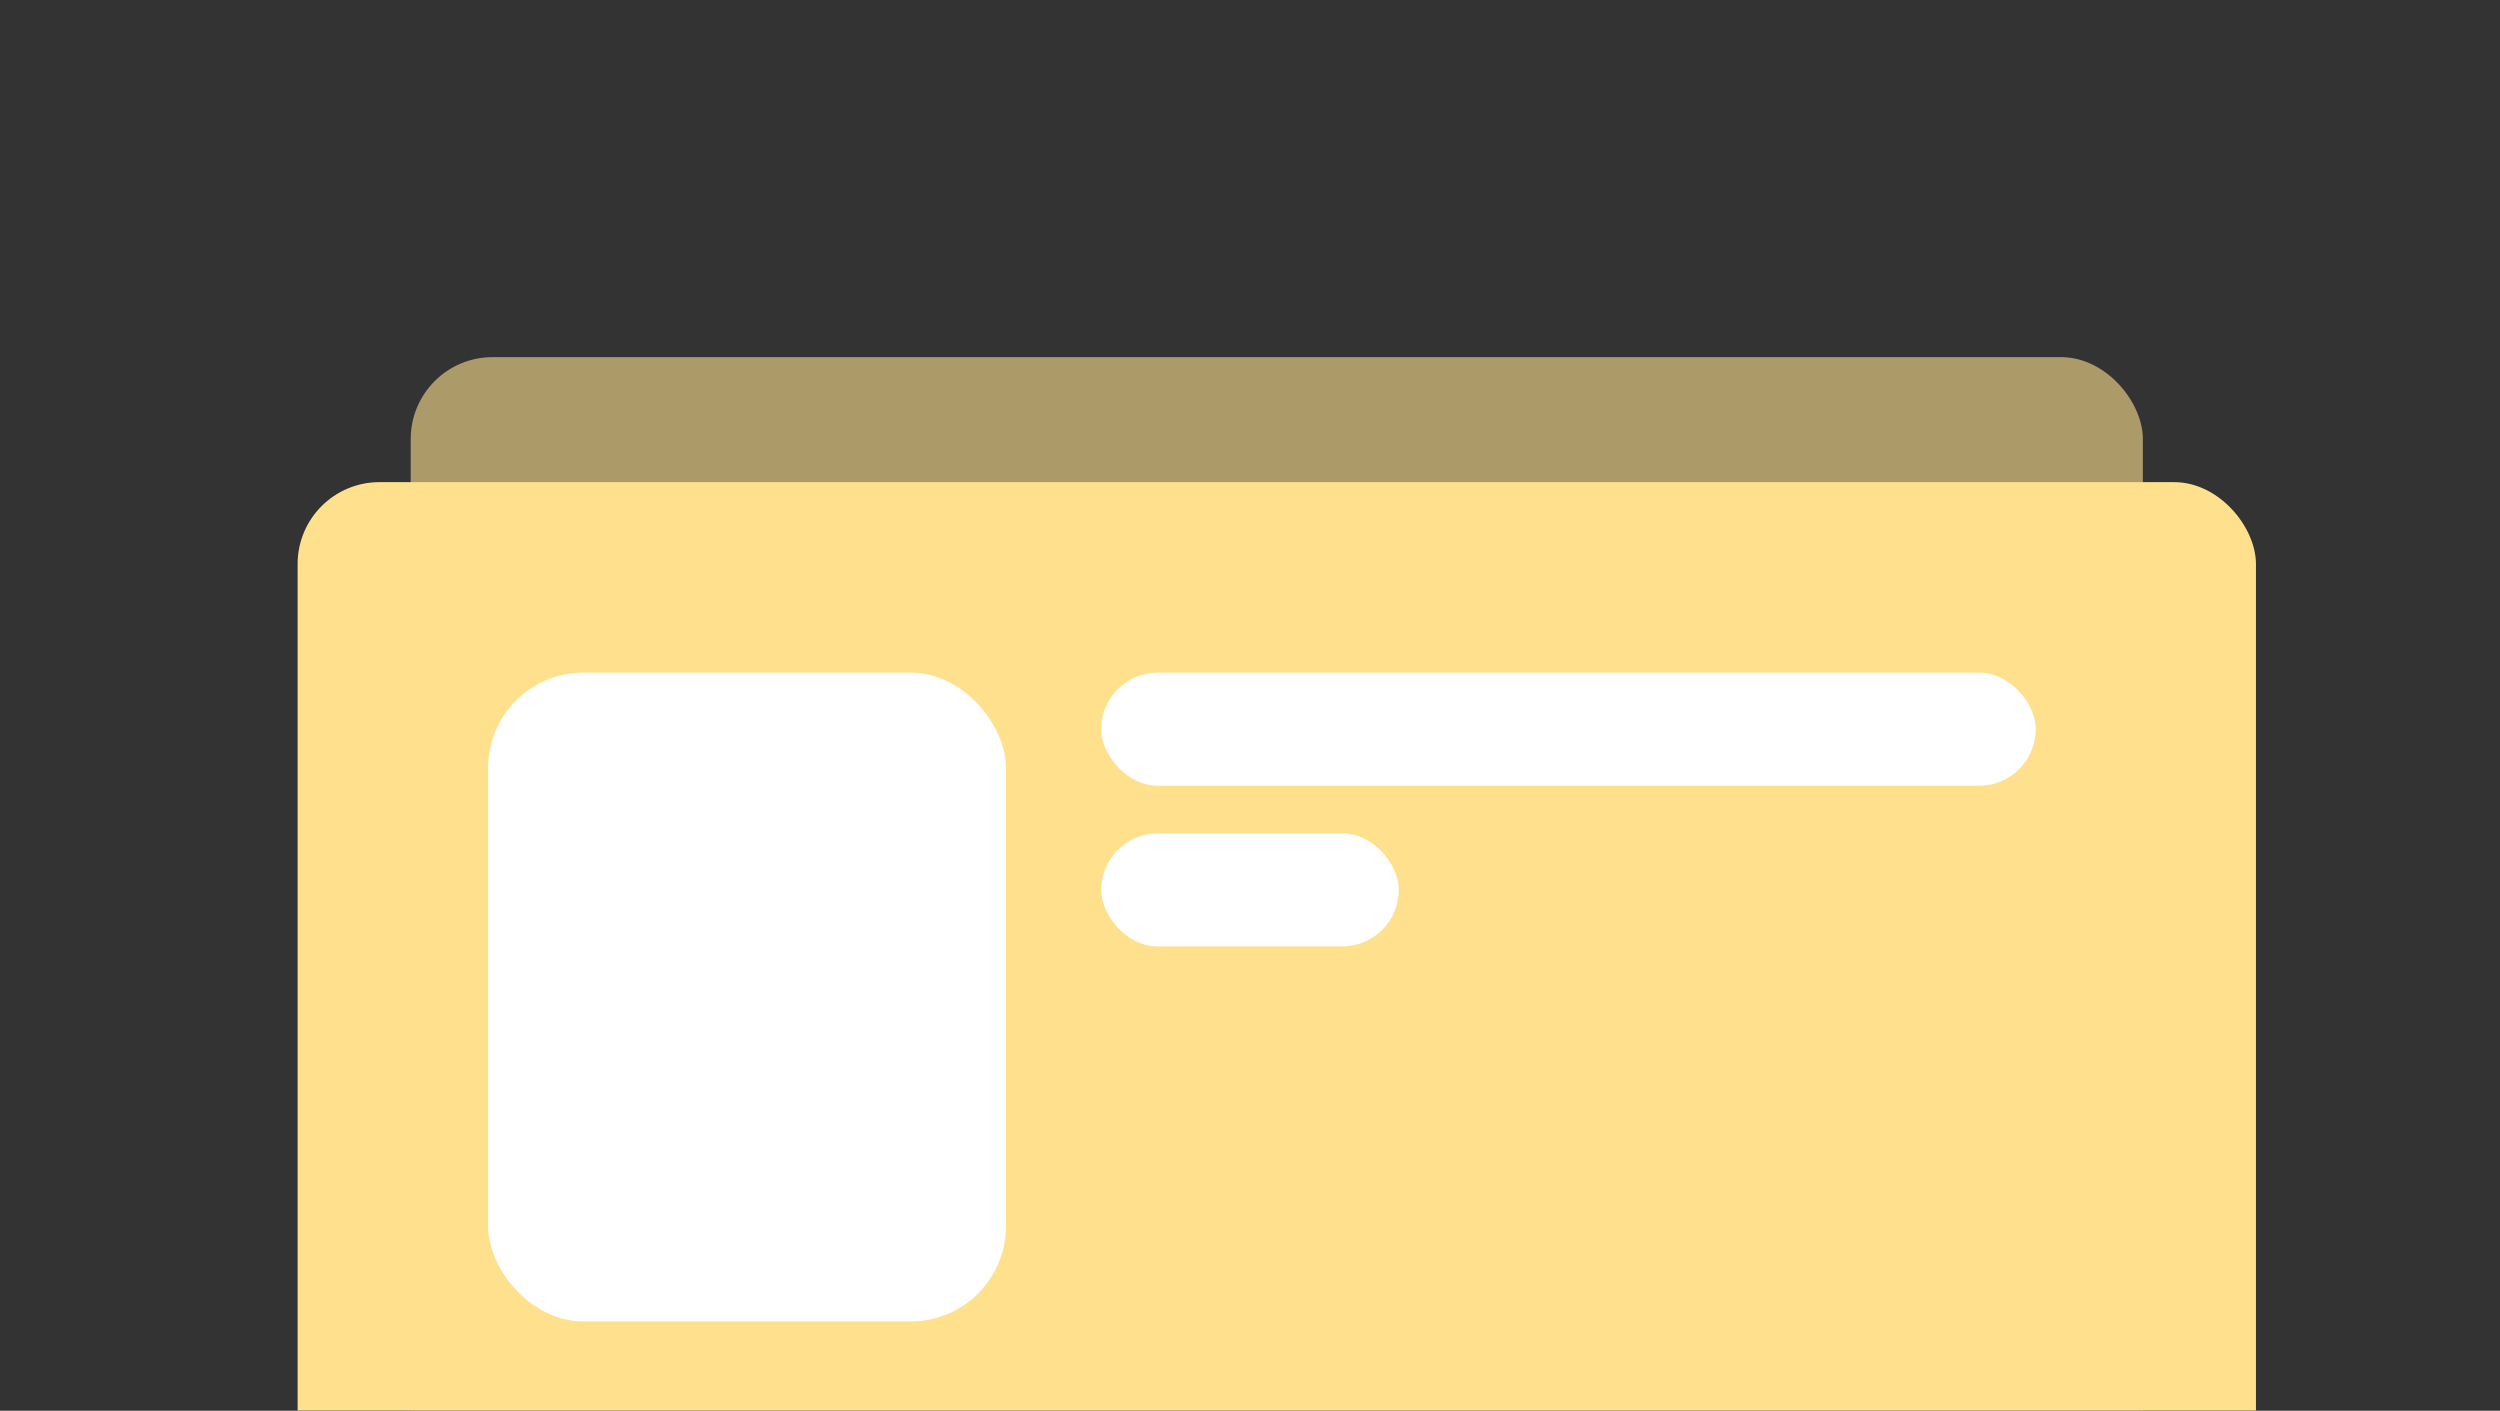 <svg width="420" height="237" viewBox="0 0 420 237" fill="none" xmlns="http://www.w3.org/2000/svg">
<rect x="0" y="0" width="420" height="237" fill="#333333" stroke="none"/>
<g clip-path="url(#clip0_76_3722)">
<mask id="mask0_76_3722" style="mask-type:alpha" maskUnits="userSpaceOnUse" x="0" y="-10" width="429" height="260">
<rect y="-10" width="429" height="260" fill="#D9D9D9"/>
</mask>
<g mask="url(#mask0_76_3722)">
<rect opacity="0.6" x="69" y="60" width="291" height="208" rx="13.749" fill="#FEE08D"/>
<rect x="50" y="81" width="329" height="276" rx="13.749" fill="#FEE08D"/>
<rect x="82" y="113" width="87" height="109" rx="16" fill="white"/>
<rect x="185" y="113" width="157" height="19" rx="9.5" fill="white"/>
<rect x="185" y="140" width="50" height="19" rx="9.5" fill="white"/>
</g>
</g>
<defs>
<clipPath id="clip0_76_3722">
<rect width="420" height="237" fill="white"/>
</clipPath>
</defs>
</svg>
